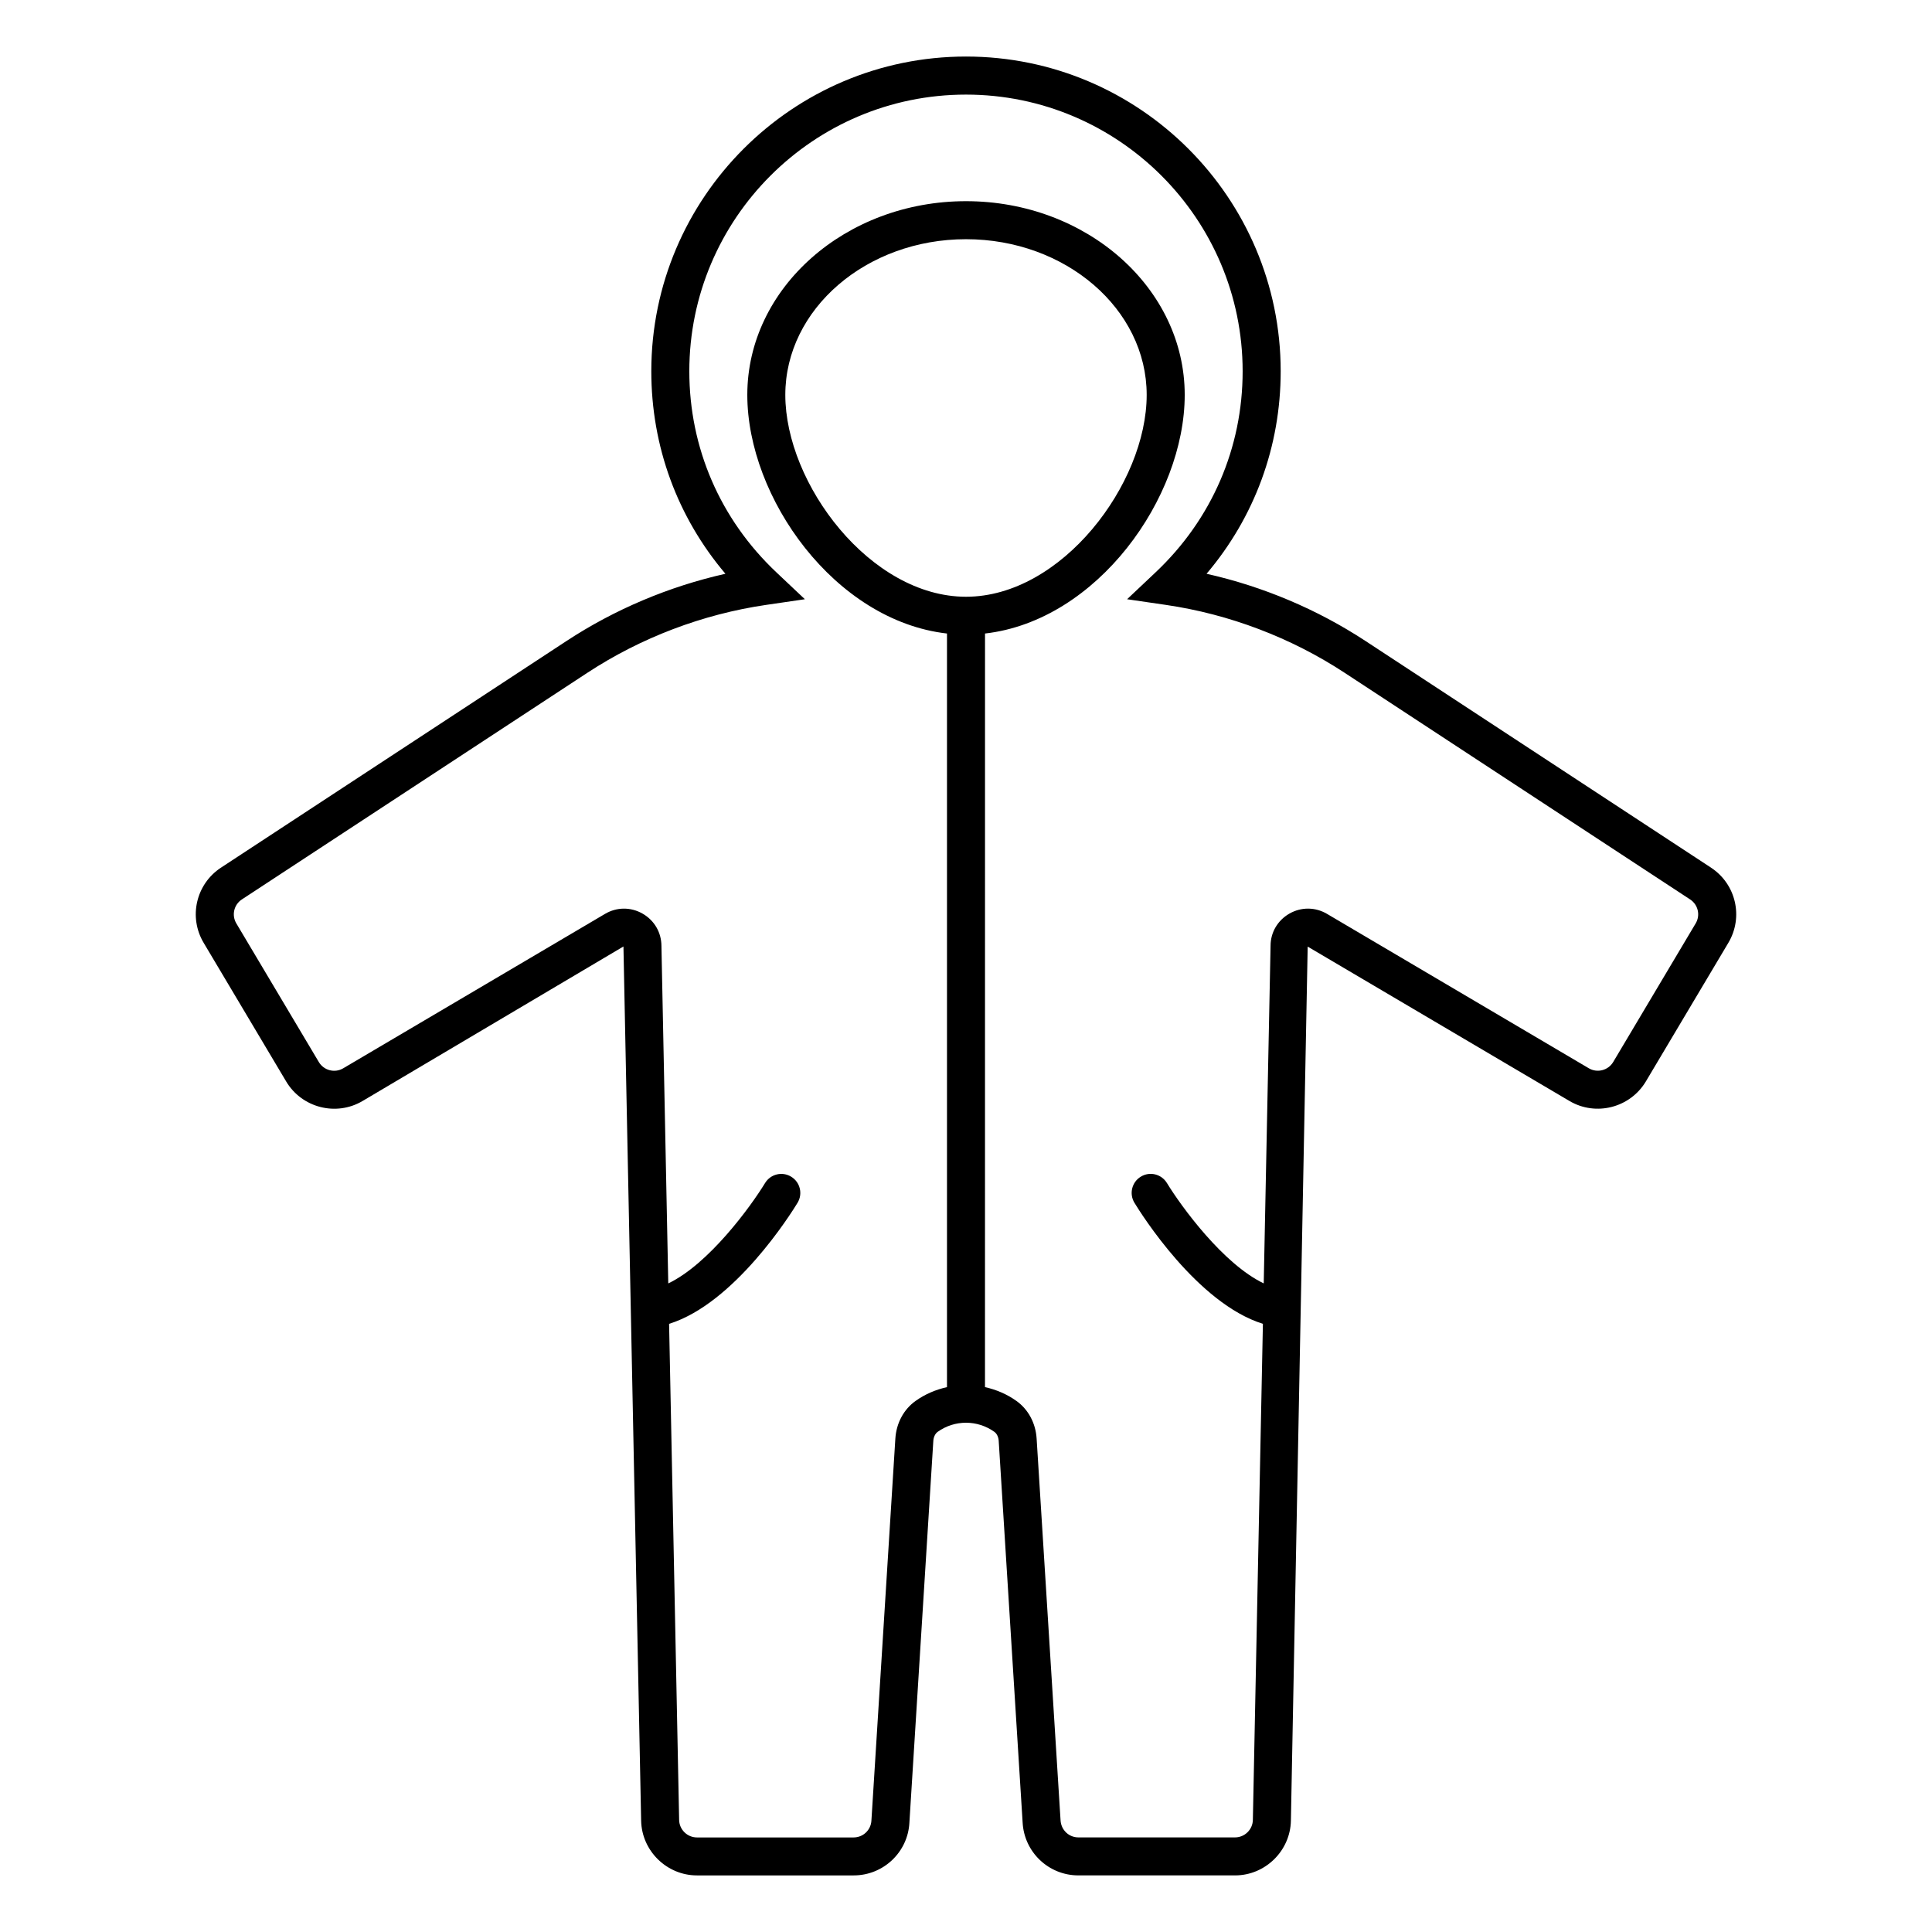 <?xml version="1.0" encoding="UTF-8"?>
<!-- The Best Svg Icon site in the world: iconSvg.co, Visit us! https://iconsvg.co -->
<svg fill="#000000" width="800px" height="800px" version="1.1" viewBox="144 144 512 512" xmlns="http://www.w3.org/2000/svg">
 <path d="m597.43 373.93-91.578-60.074c-12.773-8.375-27.168-14.449-42.102-17.801 12.73-15.012 19.645-33.75 19.645-53.676 0-45.984-37.41-83.395-83.395-83.395s-83.398 37.41-83.398 83.395c0 19.926 6.914 38.664 19.645 53.676-14.934 3.352-29.332 9.426-42.098 17.801l-91.578 60.074c-6.641 4.359-8.66 13.117-4.594 19.938l21.863 36.738c4.156 6.977 13.238 9.312 20.234 5.176l69.145-40.953 4.688 231.67c0.16 8 6.793 14.504 14.793 14.504h41.527c7.898 0 14.391-6.184 14.773-14.008l6.34-101.15c0.062-1.012 0.504-1.934 1.156-2.394 4.496-3.223 10.531-3.207 15.023 0.004 0.648 0.461 1.086 1.379 1.148 2.391l6.336 101.08c0.391 7.891 6.883 14.074 14.781 14.074h41.523c8 0 14.637-6.508 14.793-14.5l4.449-231.64 69.383 40.918c6.988 4.121 16.062 1.801 20.234-5.18l21.859-36.734c4.059-6.816 2.039-15.578-4.598-19.93zm-197.43-71.785c-25.34 0-47.883-29.918-47.883-53.496 0-22.75 21.48-41.258 47.883-41.258s47.883 18.508 47.883 41.258c0.004 23.582-22.543 53.496-47.883 53.496zm193.37 86.57-21.855 36.73c-1.332 2.231-4.234 2.977-6.465 1.656l-69.383-40.918c-3.102-1.824-6.82-1.852-9.953-0.07-3.129 1.789-5 5.008-5 8.516l-1.812 89.484c-10.742-5.137-21.824-20.324-25.656-26.602-1.453-2.375-4.547-3.141-6.926-1.676-2.375 1.445-3.125 4.547-1.68 6.918 1.754 2.883 16.68 26.672 34.043 32.074l-2.66 131.48c-0.051 2.547-2.164 4.625-4.719 4.625h-41.523c-2.523 0-4.594-1.973-4.723-4.562l-6.34-101.14c-0.254-4.082-2.203-7.715-5.34-9.957-2.555-1.832-5.402-3.012-8.344-3.672l0.008-199.71c29.727-3.383 52.922-35.969 52.922-63.238 0-28.309-26-51.336-57.961-51.336-31.957 0-57.957 23.027-57.957 51.336 0 27.27 23.195 59.855 52.918 63.238v199.71c-2.934 0.66-5.773 1.836-8.324 3.66-3.148 2.242-5.098 5.879-5.359 9.969l-6.344 101.22c-0.121 2.519-2.195 4.492-4.715 4.492h-41.527c-2.551 0-4.668-2.078-4.715-4.629l-2.66-131.48c17.363-5.402 32.289-29.195 34.039-32.074 1.445-2.375 0.695-5.473-1.684-6.918-2.375-1.461-5.473-0.699-6.922 1.676-3.828 6.277-14.91 21.465-25.652 26.602l-1.809-89.383c0-3.606-1.871-6.824-5-8.613-3.133-1.789-6.856-1.766-9.957 0.07l-69.379 40.918c-2.234 1.328-5.129 0.574-6.457-1.652l-21.863-36.738c-1.297-2.176-0.656-4.973 1.465-6.363l91.578-60.074c14.184-9.305 30.551-15.52 47.332-17.977l10.293-1.504-7.566-7.141c-14.867-14.035-23.059-32.957-23.059-53.277 0-40.43 32.891-73.316 73.32-73.316 40.43 0 73.316 32.891 73.316 73.316 0 20.324-8.188 39.246-23.055 53.277l-7.566 7.141 10.297 1.504c16.785 2.457 33.152 8.676 47.332 17.977l91.578 60.074c2.125 1.395 2.769 4.188 1.469 6.367z"/>
</svg>
